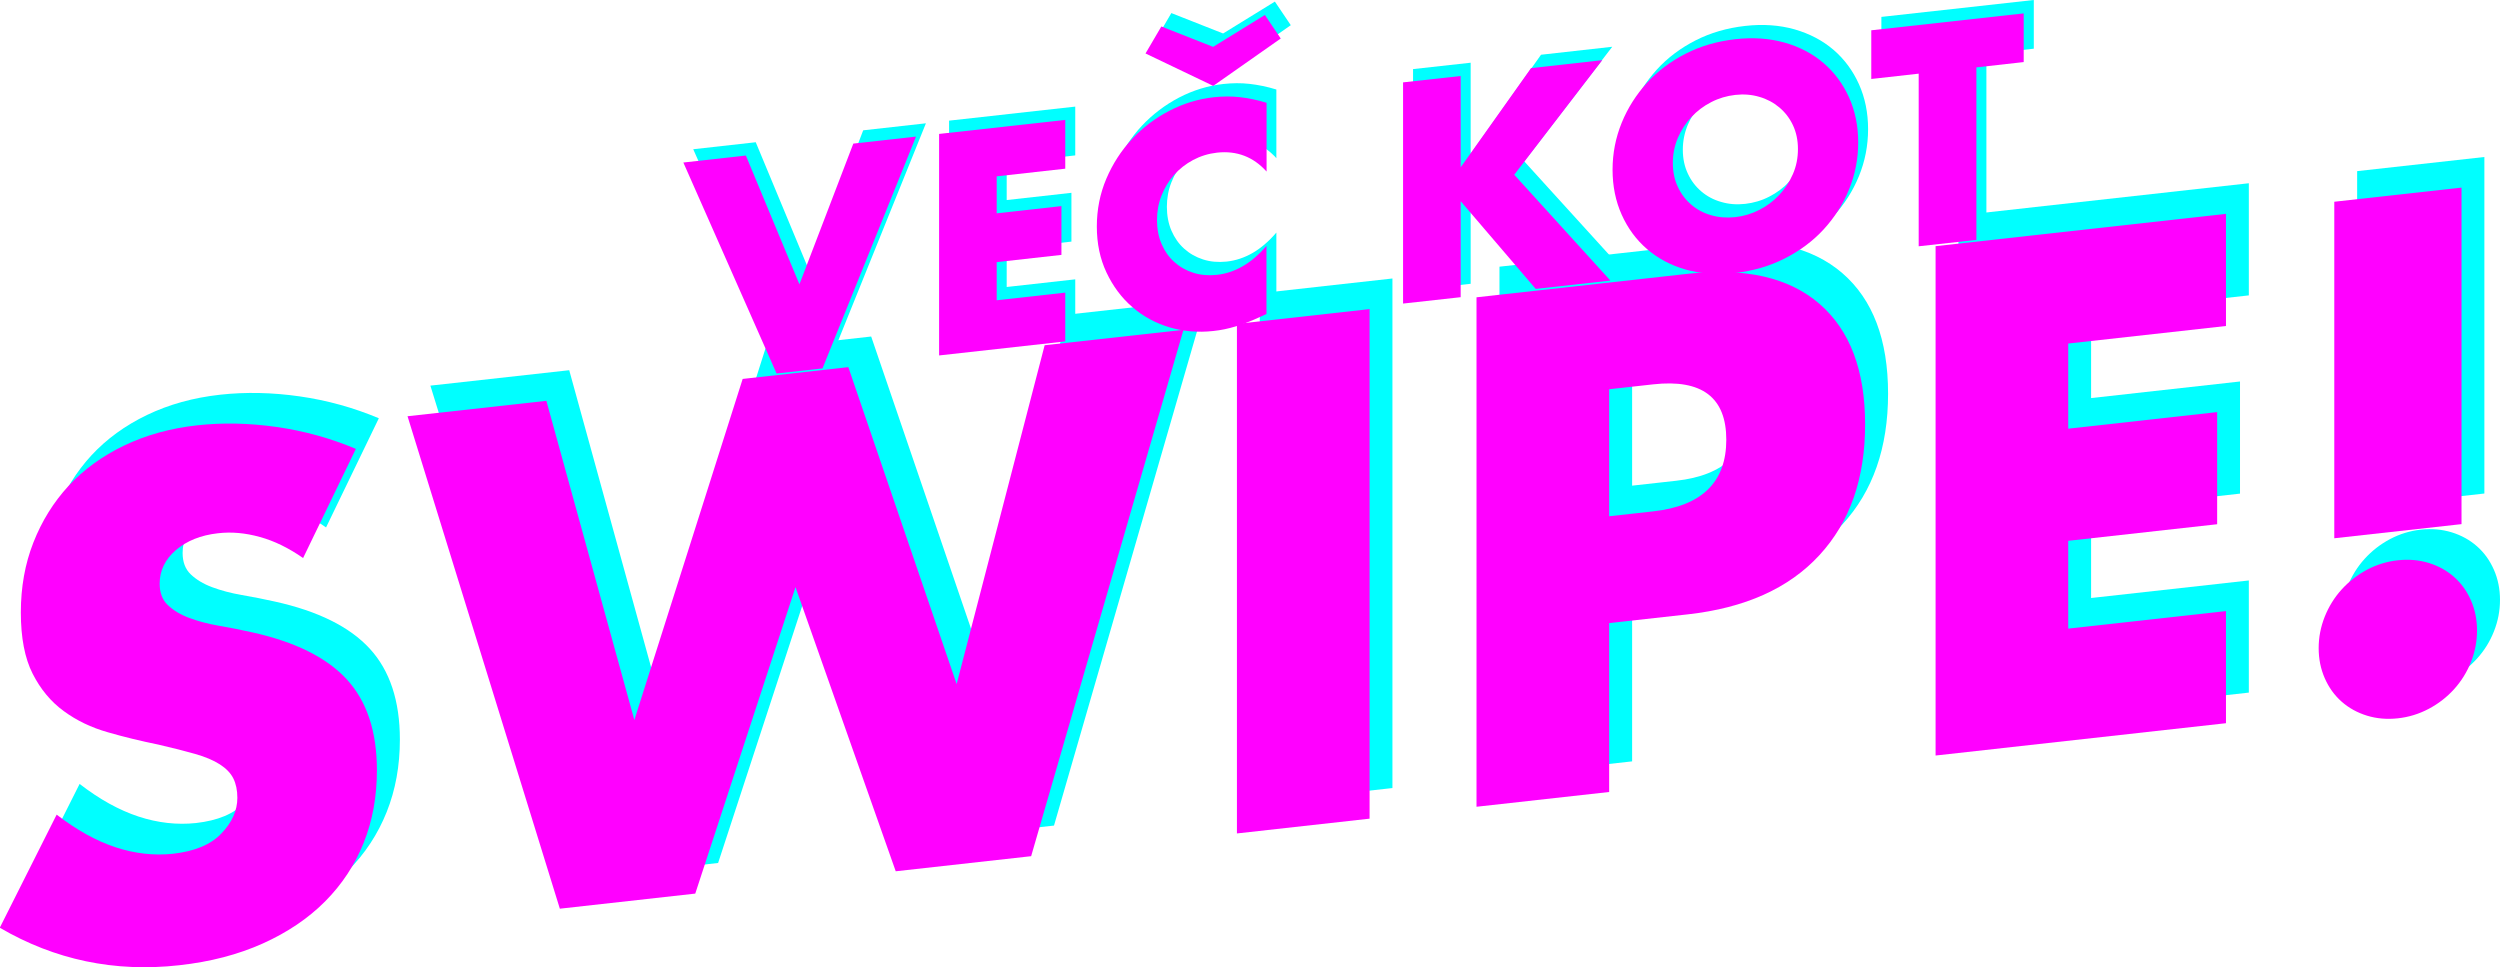 <?xml version="1.0" encoding="UTF-8"?>
<svg xmlns="http://www.w3.org/2000/svg" width="235.2" height="90.99" viewBox="0 0 235.2 90.99">
  <defs>
    <style>
      .cls-1 {
        fill: #f0f;
      }

      .cls-2 {
        isolation: isolate;
      }

      .cls-3 {
        mix-blend-mode: screen;
      }

      .cls-4 {
        fill: aqua;
      }
    </style>
  </defs>
  <g class="cls-2">
    <g id="Layer_2" data-name="Layer 2">
      <g id="txt">
        <g>
          <g>
            <g class="cls-3">
              <path class="cls-4" d="M30.69,49.63c-1.36-.95-2.72-1.61-4.08-1.99s-2.67-.5-3.95-.36c-1.61.18-2.93.71-3.95,1.58s-1.53,1.93-1.53,3.16c0,.85.25,1.52.76,2.01.51.49,1.18.9,2.01,1.21.83.31,1.76.56,2.8.74,1.04.18,2.07.38,3.09.61,4.08.9,7.06,2.38,8.95,4.44,1.89,2.06,2.83,4.91,2.83,8.55,0,2.46-.41,4.73-1.24,6.81s-2.04,3.92-3.63,5.52c-1.59,1.6-3.55,2.92-5.86,3.96-2.31,1.04-4.94,1.72-7.87,2.05-6.07.68-11.7-.5-16.88-3.53l5.35-10.64c1.87,1.45,3.72,2.47,5.54,3.07,1.83.6,3.63.8,5.41.61,2.04-.23,3.56-.86,4.55-1.9,1-1.04,1.5-2.16,1.5-3.35,0-.72-.13-1.33-.38-1.83-.25-.5-.68-.94-1.27-1.32-.59-.38-1.37-.71-2.32-.98-.96-.28-2.11-.57-3.47-.88-1.61-.33-3.2-.71-4.75-1.16-1.55-.44-2.93-1.11-4.14-1.99-1.21-.88-2.19-2.06-2.93-3.52-.74-1.46-1.11-3.38-1.11-5.76s.39-4.57,1.18-6.58c.79-2.02,1.89-3.79,3.31-5.33,1.42-1.53,3.16-2.8,5.22-3.79,2.06-.99,4.36-1.63,6.91-1.91,2.38-.26,4.86-.21,7.45.16s5.07,1.06,7.45,2.06l-4.97,10.28Z"/>
              <path class="cls-4" d="M53.55,34.82l8.28,30.04,10.19-32.09,9.94-1.11,10.19,29.82,8.28-31.88,13.06-1.45-14.33,49.52-12.74,1.42-9.43-26.73-9.43,28.83-12.74,1.42-14.33-46.33,13.06-1.45Z"/>
              <path class="cls-4" d="M131,26.21v47.93l-12.48,1.39V27.59l12.48-1.39Z"/>
              <path class="cls-4" d="M153.55,71.63l-12.48,1.39V25.09l19.87-2.21c5.39-.6,9.52.34,12.39,2.82,2.87,2.48,4.3,6.26,4.3,11.34s-1.43,9.19-4.3,12.3c-2.87,3.12-7,4.97-12.39,5.57l-7.39.82v15.89ZM153.55,45.69l4.14-.46c4.59-.51,6.88-2.76,6.88-6.74s-2.29-5.72-6.88-5.21l-4.14.46v11.95Z"/>
              <path class="cls-4" d="M211.57,27.79l-14.84,1.65v8.01l14.01-1.56v10.55l-14.01,1.56v8.26l14.84-1.65v10.55l-27.32,3.04V20.28l27.32-3.04v10.55Z"/>
              <path class="cls-4" d="M220.3,58.1c0-1.02.19-2,.57-2.96.38-.95.91-1.81,1.59-2.56.68-.75,1.47-1.37,2.39-1.86.91-.48,1.88-.78,2.9-.89s1.98-.03,2.9.25c.91.28,1.71.72,2.39,1.32.68.6,1.21,1.34,1.59,2.21.38.87.57,1.81.57,2.83s-.19,2-.57,2.96c-.38.96-.91,1.81-1.59,2.56-.68.75-1.48,1.37-2.39,1.85-.91.48-1.88.78-2.9.89s-1.99.03-2.9-.25c-.91-.28-1.71-.72-2.39-1.32-.68-.6-1.21-1.34-1.59-2.21-.38-.87-.57-1.81-.57-2.83ZM221.76,47.76v-31.66l11.97-1.33v31.66l-11.97,1.33Z"/>
            </g>
            <g class="cls-3">
              <path class="cls-1" d="M28.53,52.51c-1.36-.95-2.72-1.62-4.08-1.99-1.36-.38-2.67-.5-3.95-.35-1.61.18-2.93.71-3.95,1.58-1.02.88-1.53,1.93-1.53,3.16,0,.85.25,1.52.76,2.01.51.49,1.18.9,2.01,1.21.83.31,1.76.56,2.8.74,1.04.18,2.07.38,3.09.61,4.08.9,7.06,2.38,8.95,4.44,1.89,2.06,2.83,4.91,2.83,8.55,0,2.46-.41,4.73-1.24,6.81-.83,2.08-2.04,3.92-3.63,5.52s-3.55,2.92-5.86,3.96c-2.31,1.04-4.94,1.73-7.87,2.05-6.07.68-11.7-.5-16.88-3.53l5.35-10.64c1.87,1.44,3.72,2.47,5.54,3.07,1.82.6,3.63.8,5.41.61,2.04-.23,3.56-.86,4.55-1.91,1-1.04,1.5-2.16,1.5-3.35,0-.72-.13-1.33-.38-1.83-.25-.5-.68-.94-1.27-1.32-.59-.38-1.37-.71-2.32-.98-.96-.27-2.11-.57-3.47-.88-1.61-.33-3.2-.71-4.75-1.16-1.55-.44-2.93-1.1-4.14-1.99-1.21-.88-2.19-2.06-2.93-3.52-.74-1.46-1.11-3.38-1.11-5.76s.39-4.57,1.18-6.58c.79-2.01,1.89-3.79,3.31-5.33,1.42-1.53,3.16-2.8,5.22-3.79,2.06-.99,4.36-1.63,6.91-1.91,2.38-.26,4.86-.21,7.45.16,2.59.37,5.07,1.06,7.45,2.06l-4.97,10.28Z"/>
              <path class="cls-1" d="M51.4,37.7l8.28,30.04,10.19-32.09,9.94-1.11,10.19,29.82,8.28-31.88,13.06-1.45-14.33,49.52-12.74,1.42-9.43-26.73-9.43,28.83-12.74,1.42-14.33-46.33,13.06-1.45Z"/>
              <path class="cls-1" d="M128.85,29.09v47.93l-12.48,1.39V30.47l12.48-1.39Z"/>
              <path class="cls-1" d="M151.39,74.51l-12.48,1.39V27.97l19.87-2.21c5.39-.6,9.52.34,12.39,2.82,2.87,2.48,4.3,6.26,4.3,11.35s-1.43,9.19-4.3,12.3c-2.87,3.12-7,4.97-12.39,5.57l-7.39.82v15.89ZM151.39,48.57l4.14-.46c4.59-.51,6.88-2.76,6.88-6.74s-2.29-5.72-6.88-5.21l-4.14.46v11.95Z"/>
              <path class="cls-1" d="M209.42,30.67l-14.84,1.65v8.01l14.01-1.56v10.55l-14.01,1.56v8.26l14.84-1.65v10.55l-27.32,3.04V23.16l27.32-3.04v10.55Z"/>
              <path class="cls-1" d="M218.14,60.98c0-1.02.19-2,.57-2.96.38-.95.91-1.81,1.59-2.56.68-.75,1.48-1.37,2.39-1.86.91-.48,1.88-.78,2.9-.89s1.98-.03,2.9.25c.91.28,1.71.72,2.39,1.32.68.6,1.21,1.34,1.59,2.21.38.87.57,1.81.57,2.83s-.19,2-.57,2.96c-.38.95-.91,1.81-1.59,2.56-.68.75-1.48,1.37-2.39,1.85-.91.48-1.88.78-2.9.89s-1.99.03-2.9-.25c-.91-.28-1.71-.72-2.39-1.32-.68-.6-1.21-1.34-1.59-2.21-.38-.87-.57-1.81-.57-2.83ZM219.61,50.64v-31.66l11.97-1.33v31.66l-11.97,1.33Z"/>
            </g>
          </g>
          <g>
            <g class="cls-3">
              <path class="cls-4" d="M71.1,13.38l5.04,12.12,5.07-13.24,5.9-.66-8.8,21.81-4.32.48-8.77-19.85,5.9-.66Z"/>
              <path class="cls-4" d="M101.16,14.62l-6.45.72v3.48l6.09-.68v4.59l-6.09.68v3.59l6.45-.72v4.59l-11.87,1.32V11.35l11.87-1.32v4.58Z"/>
              <path class="cls-4" d="M120.09,14.89c-1.26-1.39-2.81-1.98-4.65-1.78-.81.09-1.56.32-2.26.69-.69.37-1.29.84-1.79,1.4-.5.56-.89,1.21-1.18,1.94-.29.73-.43,1.5-.43,2.31s.14,1.58.43,2.25c.29.67.68,1.23,1.19,1.69.51.46,1.1.8,1.79,1.02.68.22,1.42.28,2.21.2,1.73-.19,3.29-1.1,4.68-2.73v6.41l-.55.25c-.83.39-1.61.69-2.33.91-.72.22-1.43.37-2.13.44-1.44.16-2.82.04-4.14-.35-1.32-.4-2.48-1.03-3.49-1.9-1.01-.87-1.81-1.95-2.42-3.24-.61-1.29-.91-2.73-.91-4.33s.3-3.1.9-4.51c.6-1.4,1.4-2.64,2.41-3.72,1.01-1.08,2.17-1.96,3.5-2.66,1.33-.69,2.72-1.12,4.18-1.28.83-.09,1.65-.1,2.45-.01.8.09,1.65.26,2.53.53v6.46ZM121.45,2.36l-6.37,4.46-6.37-3.05,1.49-2.54,4.87,1.92,4.87-3,1.49,2.21Z"/>
              <path class="cls-4" d="M138.36,14.48l6.62-9.33,6.7-.75-8.28,10.78,9.05,9.96-7.03.78-7.06-8.25v9.03l-5.42.6V6.5l5.42-.6v8.59Z"/>
              <path class="cls-4" d="M152.64,14.72c0-1.55.29-3.02.86-4.42.57-1.4,1.37-2.65,2.38-3.76,1.01-1.11,2.23-2.02,3.64-2.74,1.41-.72,2.97-1.17,4.66-1.36,1.68-.19,3.23-.08,4.65.32,1.42.41,2.64,1.05,3.67,1.93,1.02.88,1.82,1.96,2.39,3.23s.86,2.68.86,4.23-.29,3.02-.86,4.42-1.37,2.65-2.39,3.76c-1.02,1.11-2.25,2.02-3.67,2.74-1.42.72-2.97,1.17-4.65,1.36-1.7.19-3.25.08-4.66-.32-1.41-.4-2.63-1.05-3.64-1.93-1.02-.88-1.81-1.96-2.38-3.23-.57-1.27-.86-2.68-.86-4.23ZM158.32,14.09c0,.83.16,1.58.47,2.24.31.67.74,1.23,1.27,1.68.54.46,1.16.79,1.87.99.71.21,1.46.27,2.26.18.79-.09,1.55-.31,2.26-.68.71-.36,1.34-.83,1.88-1.41s.97-1.23,1.29-1.97.47-1.52.47-2.34-.16-1.58-.47-2.24-.74-1.22-1.29-1.68-1.17-.79-1.88-.99c-.71-.21-1.46-.27-2.26-.18-.79.09-1.55.31-2.26.68-.71.36-1.33.83-1.87,1.41-.54.58-.96,1.23-1.27,1.96-.31.74-.47,1.52-.47,2.35Z"/>
              <path class="cls-4" d="M186.88,5.08v16.24l-5.42.6V5.68l-4.46.5V1.59l14.34-1.59v4.58l-4.46.5Z"/>
            </g>
            <g class="cls-3">
              <path class="cls-1" d="M70.17,14.63l5.04,12.12,5.07-13.24,5.9-.66-8.8,21.81-4.32.48-8.77-19.85,5.9-.66Z"/>
              <path class="cls-1" d="M100.22,15.87l-6.45.72v3.48l6.09-.68v4.59l-6.09.68v3.59l6.45-.72v4.59l-11.87,1.32V12.6l11.87-1.32v4.58Z"/>
              <path class="cls-1" d="M119.16,16.14c-1.25-1.39-2.81-1.98-4.65-1.78-.81.09-1.56.32-2.26.69-.69.37-1.29.84-1.79,1.4-.5.56-.89,1.21-1.18,1.94-.29.73-.43,1.5-.43,2.31s.14,1.58.43,2.25c.29.67.68,1.23,1.19,1.69.51.46,1.1.8,1.79,1.02.68.22,1.42.28,2.21.2,1.73-.19,3.29-1.1,4.68-2.73v6.41l-.55.25c-.83.39-1.6.69-2.32.91-.72.22-1.43.37-2.13.44-1.44.16-2.82.04-4.14-.35-1.32-.4-2.48-1.03-3.49-1.91-1.01-.87-1.81-1.95-2.42-3.24-.61-1.29-.91-2.73-.91-4.33s.3-3.1.9-4.51c.6-1.4,1.4-2.64,2.41-3.72,1.01-1.08,2.17-1.96,3.5-2.65,1.33-.69,2.72-1.12,4.18-1.28.83-.09,1.65-.1,2.45-.01.8.09,1.65.26,2.53.53v6.46ZM120.51,3.61l-6.37,4.47-6.37-3.05,1.49-2.54,4.87,1.92,4.87-3,1.49,2.21Z"/>
              <path class="cls-1" d="M137.42,15.74l6.62-9.33,6.7-.75-8.28,10.78,9.05,9.96-7.03.78-7.06-8.25v9.03l-5.42.6V7.75l5.42-.6v8.59Z"/>
              <path class="cls-1" d="M151.71,15.97c0-1.55.29-3.02.86-4.42.57-1.4,1.37-2.65,2.38-3.76,1.01-1.11,2.23-2.02,3.64-2.74,1.41-.72,2.97-1.17,4.66-1.36,1.68-.19,3.23-.08,4.65.32,1.42.4,2.64,1.05,3.67,1.93,1.02.88,1.82,1.96,2.39,3.23.57,1.27.86,2.68.86,4.23s-.29,3.02-.86,4.42c-.57,1.4-1.37,2.65-2.39,3.76-1.02,1.11-2.25,2.02-3.67,2.74-1.42.72-2.97,1.17-4.65,1.36-1.7.19-3.25.08-4.66-.32s-2.62-1.05-3.64-1.93c-1.02-.88-1.81-1.96-2.38-3.23-.57-1.27-.86-2.68-.86-4.23ZM157.38,15.34c0,.83.16,1.58.47,2.24.31.67.74,1.23,1.27,1.68.53.46,1.16.79,1.87.99.71.21,1.46.26,2.26.18.79-.09,1.54-.31,2.26-.68.71-.36,1.34-.83,1.88-1.41.54-.58.97-1.23,1.29-1.97s.47-1.52.47-2.35-.16-1.58-.47-2.24-.74-1.22-1.29-1.68c-.54-.45-1.17-.79-1.88-.99-.71-.21-1.46-.27-2.26-.18-.79.09-1.55.31-2.26.68-.71.36-1.33.83-1.87,1.41-.54.58-.96,1.23-1.27,1.96-.31.74-.47,1.52-.47,2.34Z"/>
              <path class="cls-1" d="M185.94,6.33v16.24l-5.43.6V6.93l-4.46.5V2.85l14.34-1.59v4.58l-4.46.5Z"/>
            </g>
          </g>
        </g>
      </g>
    </g>
  </g>
</svg>